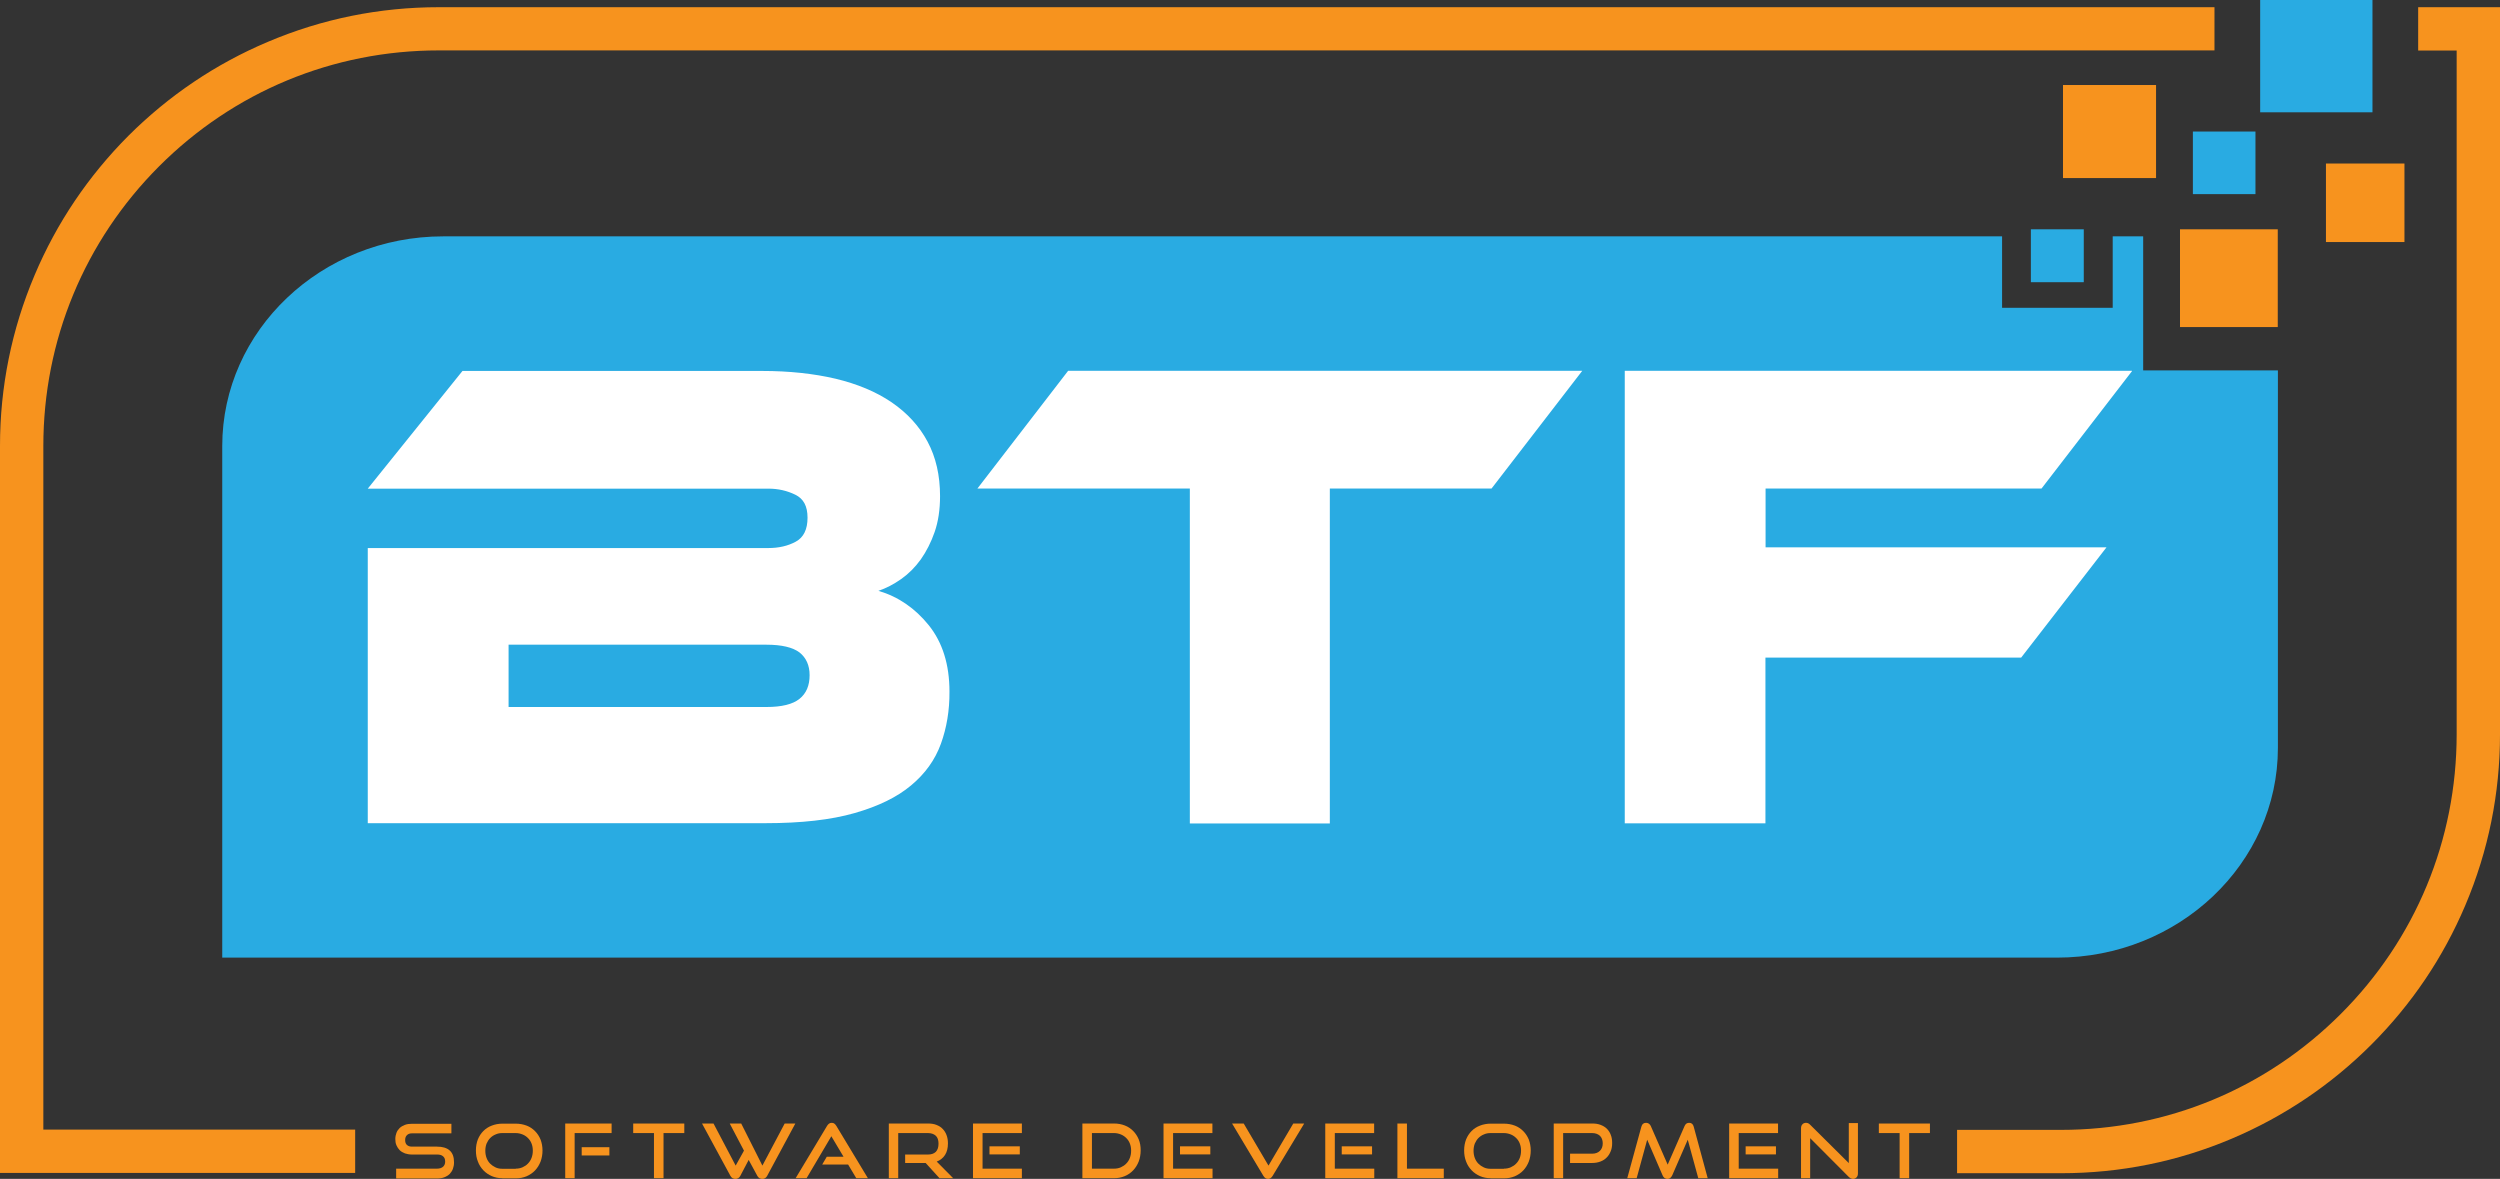 <?xml version="1.0" encoding="UTF-8"?>
<svg id="Layer_1" xmlns="http://www.w3.org/2000/svg" version="1.1" viewBox="0 0 1805.5 851.4">
  <rect x="0" y="0" width="1805.5" height="851.4" fill="#333333" stroke="none"/>
  <!-- Generator: Adobe Illustrator 30.0.0, SVG Export Plug-In . SVG Version: 2.1.1 Build 123)  -->
  <defs>
    <style>
      .st0 {
        fill: #fff;
      }

      .st1 {
        fill: #f7931e;
      }

      .st2 {
        fill: #29abe2;
      }
    </style>
  </defs>
  <rect class="st0" x="234.37" y="236.2" width="1305.53" height="389.25"/>
  <g>
    <g>
      <path class="st2" d="M577.4,471.2c-4.9-3.7-12.9-5.6-23.9-5.6h-186.2v45h186.2c11.1,0,19.1-2,23.9-5.9,4.9-3.9,7.3-9.6,7.3-17.1,0-7.1-2.5-12.6-7.3-16.4Z"/>
      <path class="st2" d="M1547.8,267.5v-96.8h-22v51.6h-79.9v-51.6H320.1c-88,0-159.6,67.9-159.6,151.5v369.4h1325c88,0,159.6-67.9,159.6-151.5v-272.6h-97.3ZM679.5,537.2c-4.2,11.6-11.4,21.6-21.5,30-10.1,8.5-23.7,15.1-40.8,20s-38.5,7.3-64.3,7.3h-287.3v-198.7h289.3c7.5,0,14.1-1.5,19.8-4.6s8.5-8.9,8.5-17.3-2.9-13.7-8.8-16.6c-5.9-2.9-12.4-4.4-19.5-4.4h-289.3l68.4-85h216.4c19.5,0,37.2,1.9,53,5.6,15.8,3.8,29.3,9.4,40.6,17.1,11.2,7.7,19.9,17.1,25.9,28.4,6,11.2,9,24.3,9,39.3,0,9.8-1.3,18.4-3.9,25.9-2.6,7.5-6,14.1-10,19.8-4.1,5.7-8.8,10.4-14.2,14.2-5.4,3.8-10.8,6.6-16.4,8.5,14.3,4.2,26.5,12.6,36.4,24.9,9.9,12.4,14.9,28.3,14.9,47.9.1,13.5-2,26.1-6.2,37.7ZM1077.2,352.8h-116.8v241.9h-101.1v-241.9h-153.4l65.5-85h371.3l-65.5,85ZM1521.3,395.3l-61.6,79.6h-184.7v119.7h-101.6v-326.8h366.5l-65.5,85h-199.3v42.5h246.2Z"/>
    </g>
    <g>
      <path class="st1" d="M286.1,850.9v-6.9h29.6c1.8,0,3.3-.5,4.3-1.4s1.5-2.2,1.5-3.7c0-1.7-.5-3-1.5-3.8-1-.9-2.4-1.3-4.3-1.3h-18.2c-1.8,0-3.5-.3-5-.8-1.5-.6-2.8-1.3-3.8-2.3s-1.8-2.2-2.4-3.6c-.6-1.4-.8-2.9-.8-4.5s.3-3.1.8-4.4c.5-1.4,1.3-2.5,2.3-3.5s2.3-1.7,3.8-2.3,3.3-.8,5.2-.8h28.4v6.9h-28.4c-1.6,0-2.8.4-3.7,1.3-.9.9-1.3,2-1.3,3.6,0,1.5.4,2.7,1.3,3.5s2.1,1.2,3.6,1.2h18.1c4,0,7.1.9,9.2,2.8,2.1,1.9,3.1,4.7,3.1,8.6,0,1.7-.3,3.2-.8,4.6-.5,1.4-1.3,2.6-2.3,3.7-1,1-2.3,1.8-3.8,2.4-1.5.6-3.3.9-5.4.9h-29.5v-.2Z"/>
      <path class="st1" d="M362.8,850.9c-2.8,0-5.3-.5-7.6-1.5-2.3-1-4.4-2.4-6.1-4.2s-3.1-3.9-4-6.4c-1-2.5-1.4-5.1-1.4-8s.5-5.5,1.4-7.9c1-2.4,2.3-4.4,4-6.1,1.7-1.7,3.7-3,6.1-3.9,2.3-.9,4.9-1.4,7.6-1.4h9.6c2.9,0,5.5.5,7.9,1.4s4.4,2.3,6.1,4,3,3.7,4,6.1c.9,2.4,1.4,5,1.4,7.9s-.5,5.5-1.4,8c-1,2.5-2.3,4.6-4,6.4-1.7,1.8-3.8,3.2-6.1,4.2-2.4,1-4.9,1.5-7.8,1.5h-9.7v-.1ZM372.4,844c1.8,0,3.5-.3,5-1s2.8-1.5,3.9-2.7c1.1-1.1,2-2.5,2.6-4.1s.9-3.3.9-5.2c0-1.8-.3-3.6-.9-5.1-.6-1.6-1.5-2.9-2.6-4s-2.4-2-3.9-2.6-3.2-1-5-1h-9.6c-1.8,0-3.4.3-4.9,1-1.5.6-2.8,1.5-3.9,2.6s-1.9,2.5-2.6,4c-.6,1.6-.9,3.3-.9,5.2,0,1.8.3,3.6.9,5.2.6,1.6,1.5,3,2.6,4.1s2.4,2,3.9,2.7,3.1,1,4.9,1h9.6v-.1Z"/>
      <path class="st1" d="M408.2,850.9v-39.5h33.5v6.9h-26.7v32.6h-6.8ZM420.1,834.5v-6h20v6h-20Z"/>
      <path class="st1" d="M472.3,850.9v-32.6h-15v-6.9h36.9v6.9h-15v32.6h-6.9Z"/>
      <path class="st1" d="M540.7,837.7l-6.1,11.6c-.4.7-.9,1.3-1.5,1.6-.6.4-1.3.5-2,.5-1.6,0-2.8-.7-3.6-2.2l-20.5-37.8h8.3l16,30.4,6-10.8-10.3-19.6h8.3l15.3,30.4,16.1-30.4h7.7l-20.4,37.9c-.4.7-.9,1.3-1.5,1.6-.6.4-1.3.5-2,.5s-1.4-.2-2-.5c-.6-.4-1.1-.9-1.5-1.6l-6.3-11.6Z"/>
      <path class="st1" d="M618.4,850.9l-5.9-9.9h-18.7l3.3-5.6h12.1l-8.8-14.8-17.9,30.3h-7.9l22.7-37.8c.4-.7.9-1.2,1.4-1.6.5-.4,1.2-.6,2-.6s1.4.2,1.9.6c.5.4,1,.9,1.4,1.6l22.8,37.8h-8.4Z"/>
      <path class="st1" d="M678.5,850.9l-10-11h-14.8v-6.1h16.5c2.5,0,4.4-.7,5.7-2,1.3-1.4,1.9-3.3,1.9-5.9s-.7-4.5-2-5.7-3.2-1.9-5.6-1.9h-21.5v32.6h-6.8v-39.5h28.4c2.2,0,4.3.3,6,1,1.8.7,3.3,1.6,4.5,2.9,1.2,1.2,2.2,2.8,2.8,4.5.7,1.8,1,3.8,1,6,0,3.3-.7,6.1-2.1,8.3-1.4,2.2-3.4,3.8-6,4.8l11.9,12h-9.9Z"/>
      <path class="st1" d="M702.7,850.9v-39.5h35.3v6.9h-28.4v25.7h28.4v6.9h-35.3ZM714.6,833.7v-5.8h21.9v5.8h-21.9Z"/>
      <path class="st1" d="M781.7,850.9v-39.5h22.9c2.8,0,5.4.5,7.7,1.4,2.4.9,4.4,2.3,6.1,4,1.7,1.7,3,3.7,4,6.1,1,2.4,1.4,5,1.4,7.9s-.5,5.5-1.4,8c-1,2.5-2.3,4.6-4,6.4-1.7,1.8-3.7,3.2-6.1,4.2-2.4,1-4.9,1.5-7.7,1.5h-22.9ZM804.6,844c1.8,0,3.4-.3,4.9-1s2.8-1.5,3.9-2.7c1.1-1.1,2-2.5,2.6-4.1s.9-3.3.9-5.2c0-1.8-.3-3.6-.9-5.1-.6-1.6-1.5-2.9-2.6-4s-2.4-2-3.9-2.6-3.1-1-4.9-1h-16v25.7h16Z"/>
      <path class="st1" d="M840.3,850.9v-39.5h35.3v6.9h-28.4v25.7h28.5v6.9h-35.4ZM852.2,833.7v-5.8h21.9v5.8h-21.9Z"/>
      <path class="st1" d="M889.8,811.4h8.4l17.9,30.4,17.9-30.4h7.9l-22.8,37.8c-.4.7-.9,1.2-1.4,1.6-.5.4-1.2.6-1.9.6-.8,0-1.4-.2-2-.6-.5-.4-1-.9-1.4-1.6l-22.6-37.8Z"/>
      <path class="st1" d="M957.1,850.9v-39.5h35.3v6.9h-28.4v25.7h28.5v6.9h-35.4ZM969,833.7v-5.8h21.9v5.8h-21.9Z"/>
      <path class="st1" d="M1009.2,850.9v-39.5h6.9v32.6h26.6v6.9h-33.5Z"/>
      <path class="st1" d="M1076.5,850.9c-2.8,0-5.3-.5-7.6-1.5-2.3-1-4.4-2.4-6.1-4.2s-3.1-3.9-4-6.4c-1-2.5-1.4-5.1-1.4-8s.5-5.5,1.4-7.9c1-2.4,2.3-4.4,4-6.1,1.7-1.7,3.7-3,6.1-3.9,2.3-.9,4.9-1.4,7.6-1.4h9.6c2.9,0,5.5.5,7.9,1.4s4.4,2.3,6.1,4,3,3.7,4,6.1c.9,2.4,1.4,5,1.4,7.9s-.5,5.5-1.4,8c-1,2.5-2.3,4.6-4,6.4-1.7,1.8-3.8,3.2-6.1,4.2-2.4,1-4.9,1.5-7.8,1.5h-9.7v-.1ZM1086.1,844c1.8,0,3.5-.3,5-1s2.8-1.5,3.9-2.7c1.1-1.1,2-2.5,2.6-4.1s.9-3.3.9-5.2c0-1.8-.3-3.6-.9-5.1-.6-1.6-1.5-2.9-2.6-4s-2.4-2-3.9-2.6-3.2-1-5-1h-9.6c-1.8,0-3.4.3-4.9,1-1.5.6-2.8,1.5-3.9,2.6s-1.9,2.5-2.6,4c-.6,1.6-.9,3.3-.9,5.2,0,1.8.3,3.6.9,5.2.6,1.6,1.5,3,2.6,4.1s2.4,2,3.9,2.7,3.1,1,4.9,1h9.6v-.1Z"/>
      <path class="st1" d="M1133.9,839.9v-6.7h15.9c2.4,0,4.3-.7,5.7-2.1,1.4-1.4,2-3.2,2-5.4s-.7-4.1-2-5.4c-1.4-1.3-3.3-2-5.7-2h-20.9v32.6h-6.8v-39.5h27.8c2.3,0,4.3.3,6.1,1,1.8.7,3.3,1.6,4.5,2.8s2.2,2.7,2.8,4.4c.7,1.7,1,3.7,1,5.9s-.3,4.1-1,5.8c-.7,1.8-1.6,3.3-2.8,4.5-1.2,1.3-2.7,2.3-4.5,3s-3.8,1.1-6.1,1.1h-16Z"/>
      <path class="st1" d="M1226.5,850.9l-7.6-27.8-11.2,25.7c-.4.8-.9,1.5-1.4,1.9-.6.5-1.3.7-2.1.7-1.6,0-2.8-.9-3.5-2.6l-11.1-25.7-7.6,27.8h-6.8l10.2-37.2c.5-1.9,1.6-2.8,3.4-2.8.7,0,1.4.2,2,.6.6.4,1.1,1,1.4,1.7l12.2,27.9,12.2-27.9c.7-1.6,1.8-2.3,3.3-2.3,1.7,0,2.8.9,3.3,2.8l10.1,37.2h-6.8Z"/>
      <path class="st1" d="M1248.8,850.9v-39.5h35.3v6.9h-28.4v25.7h28.5v6.9h-35.4ZM1260.7,833.7v-5.8h21.9v5.8h-21.9Z"/>
      <path class="st1" d="M1307.3,822v28.9h-6.6v-35.9c0-1.3.3-2.3,1-3,.6-.7,1.5-1.1,2.6-1.1.5,0,1,.1,1.5.3s1,.6,1.5,1.1l27.9,27.7v-28.9h6.6v36.2c0,1.3-.3,2.3-1,3-.6.7-1.5,1.1-2.5,1.1-1.1,0-2.2-.5-3.2-1.5l-27.8-27.9Z"/>
      <path class="st1" d="M1371.9,850.9v-32.6h-15v-6.9h36.9v6.9h-15v32.6h-6.9Z"/>
    </g>
    <rect class="st1" x="1574.4" y="165.6" width="70.6" height="70.6"/>
    <rect class="st1" x="1489.9" y="61.4" width="67.2" height="67.2"/>
    <rect class="st1" x="1679.8" y="118.1" width="56.7" height="56.7"/>
    <rect class="st2" x="1583.7" y="95" width="45.2" height="45.2"/>
    <rect class="st2" x="1466.7" y="165.6" width="38.2" height="38.2"/>
    <rect class="st2" x="1632.3" width="81.1" height="81.1"/>
    <path class="st1" d="M1746.4,5.2v31.3h27.8v493.8c0,76.3-29.7,148-83.7,202s-125.7,83.7-202,83.7h-75.1v31.3h75.1c42.7,0,84.3-8.4,123.4-25,37.7-16,71.6-38.8,100.7-67.9,29.1-29.1,51.9-62.9,67.9-100.7,16.6-39.2,25-80.7,25-123.4V5.2h-59.1ZM114.9,120.1c54-54,125.7-83.7,202-83.7h1282.4V5.2H316.9c-42.7,0-84.3,8.4-123.4,25-37.7,15.9-71.6,38.8-100.7,67.8-29,29.1-51.9,63-67.8,100.7C8.4,237.9,0,279.4,0,322.1v525h256.5v-31.3H31.3v-493.7c0-76.3,29.7-148,83.6-202Z"/>
  </g>
</svg>